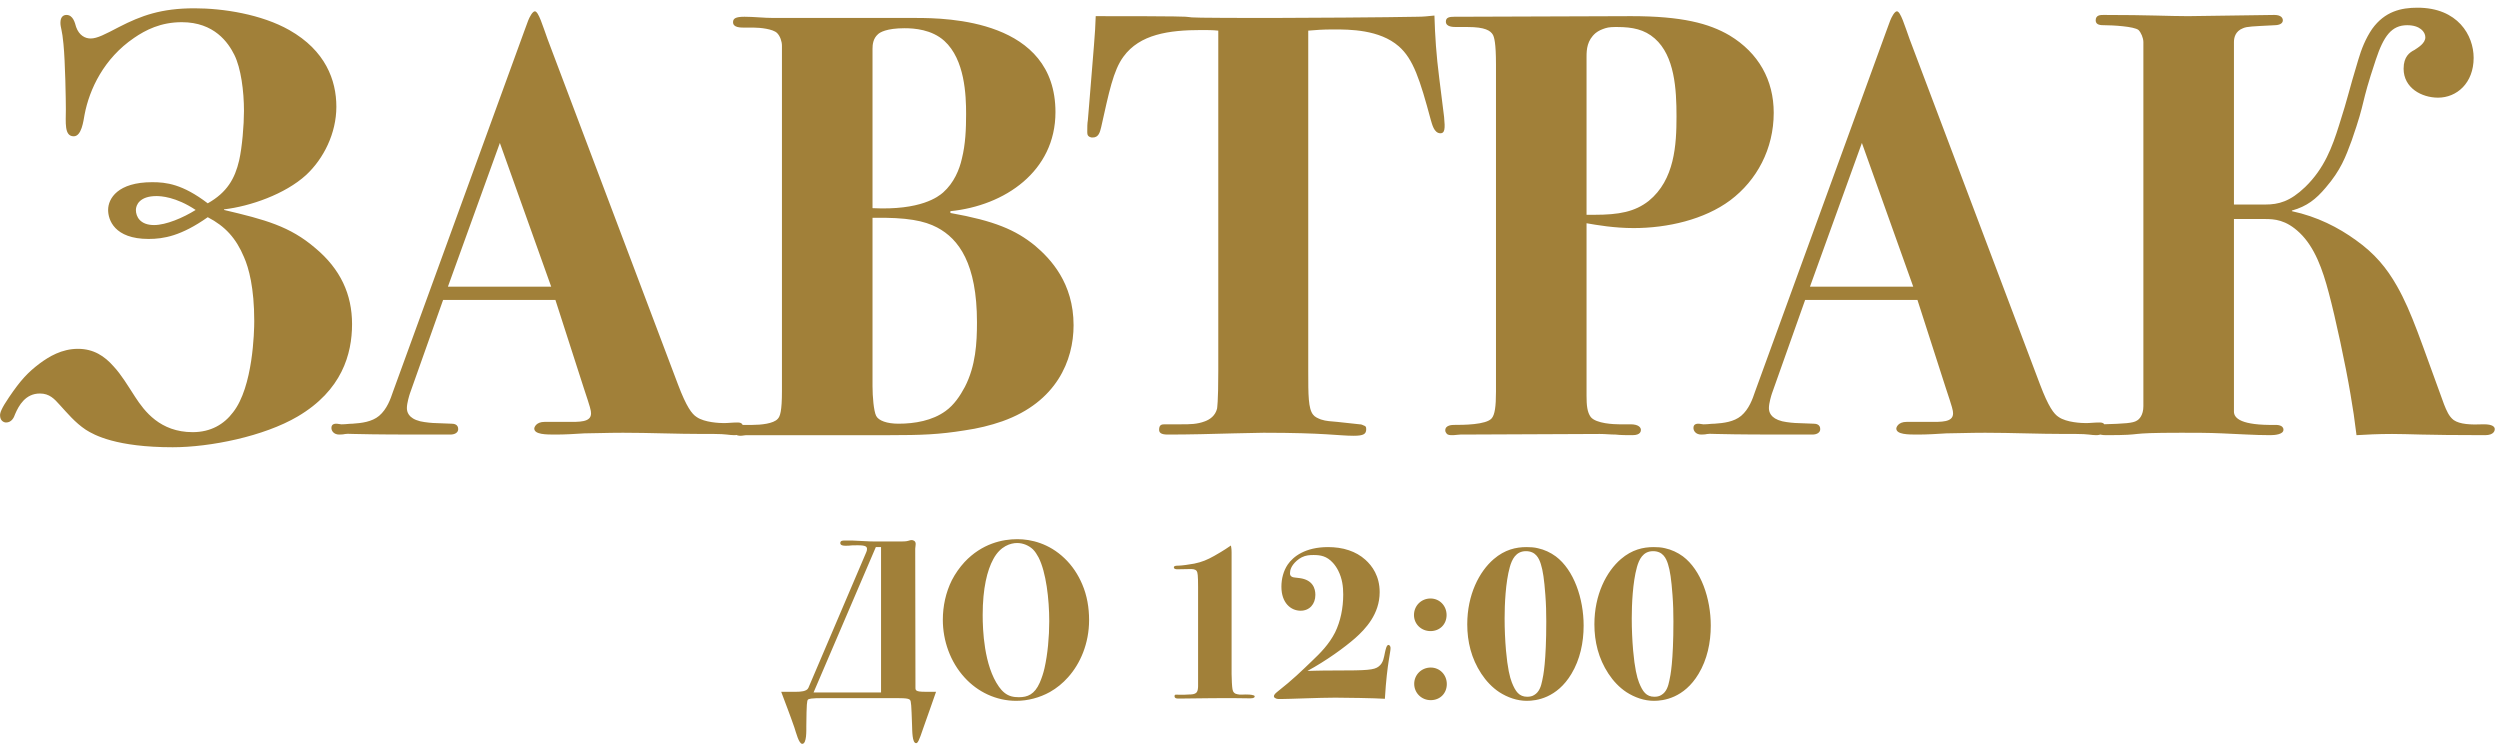 <svg width="265" height="79" viewBox="0 0 265 79" fill="none" xmlns="http://www.w3.org/2000/svg">
<path d="M23.75 22.192C26.502 21.872 30.213 20.592 32.453 18.544C34.309 16.816 35.654 14.128 35.654 11.312C35.654 8.496 34.502 5.36 30.662 3.184C27.718 1.52 23.686 0.88 20.613 0.88C17.093 0.88 14.982 1.648 12.614 2.864C11.142 3.632 10.309 4.08 9.605 4.08C9.03 4.08 8.389 3.76 8.069 2.864C7.941 2.416 7.75 1.584 7.045 1.584C6.726 1.584 6.405 1.776 6.405 2.416C6.405 2.928 6.598 3.184 6.726 4.656C6.918 6.576 6.981 10.736 6.981 11.568C6.981 12.976 6.79 14.448 7.814 14.448C8.646 14.448 8.838 12.848 8.966 12.144C9.477 9.456 11.014 6.192 14.213 4.016C15.43 3.184 17.029 2.352 19.27 2.352C22.726 2.352 24.198 4.528 24.837 5.808C25.541 7.216 25.861 9.648 25.861 11.76C25.861 13.232 25.669 15.6 25.349 17.008C24.901 18.928 24.07 20.4 22.021 21.552C19.334 19.504 17.605 19.312 16.134 19.312C12.486 19.312 11.461 21.04 11.461 22.256C11.461 23.28 12.101 25.328 15.749 25.328C17.349 25.328 19.206 25.008 22.021 23.024C23.878 23.984 25.029 25.264 25.861 27.248C26.373 28.4 26.95 30.512 26.95 34.032C26.95 35.12 26.822 41.008 24.709 43.696C23.75 44.976 22.341 45.808 20.422 45.808C16.965 45.808 15.302 43.568 14.341 42.096C13.509 40.816 12.87 39.728 12.037 38.832C11.078 37.744 9.925 36.976 8.261 36.976C6.534 36.976 5.189 37.808 4.229 38.512C2.95 39.472 2.182 40.304 0.966 42.096C0.134 43.312 0.005 43.76 0.005 44.016C0.005 44.592 0.39 44.784 0.645 44.784C1.222 44.784 1.478 44.272 1.605 43.888C1.99 42.992 2.693 41.712 4.229 41.712C5.253 41.712 5.766 42.288 6.341 42.928C7.109 43.76 7.941 44.784 9.094 45.552C9.989 46.128 12.357 47.408 18.309 47.408C22.277 47.408 27.974 46.256 31.558 44.144C36.23 41.392 37.318 37.552 37.318 34.352C37.318 31.216 36.102 28.528 33.413 26.288C30.726 23.984 28.102 23.28 23.75 22.256V22.192ZM16.581 20.784C17.029 20.784 18.63 20.848 20.741 22.256C19.398 23.088 17.605 23.856 16.326 23.856C14.854 23.856 14.405 22.96 14.405 22.256C14.405 21.744 14.79 20.784 16.581 20.784ZM58.873 31.792L61.882 41.136C62.586 43.248 62.65 43.504 62.65 43.824C62.65 44.784 61.37 44.72 60.154 44.72H57.721C56.825 44.72 56.633 45.296 56.633 45.424C56.633 46.064 57.913 46.064 58.873 46.064C59.898 46.064 60.922 46 61.946 45.936C62.906 45.936 64.314 45.872 66.041 45.872C68.858 45.872 71.674 46 74.553 46C74.938 46 75.322 46 75.706 46C76.986 46 77.305 46.128 77.817 46.128C78.201 46.128 78.778 46 78.778 45.36C78.778 44.784 78.394 44.784 78.138 44.784C77.626 44.784 77.177 44.848 76.73 44.848C76.281 44.848 74.681 44.784 73.85 44.208C73.338 43.888 72.761 43.12 71.865 40.752L58.041 4.144C57.529 2.736 57.081 1.2 56.697 1.2C56.441 1.2 56.121 1.84 55.993 2.16C55.865 2.544 55.673 2.992 55.545 3.376L41.657 41.52C41.401 42.288 41.017 43.376 40.185 44.08C39.417 44.72 38.33 44.848 37.37 44.912C36.986 44.912 36.666 44.976 36.282 44.976C36.218 44.976 36.218 44.976 36.154 44.976C36.026 44.976 35.834 44.912 35.706 44.912C35.514 44.912 35.13 44.912 35.13 45.36C35.13 45.68 35.386 46.064 35.962 46.064C36.73 46.064 36.282 45.936 37.498 46C40.185 46.064 42.489 46.064 46.266 46.064H47.737C48.185 46.064 48.569 45.872 48.569 45.488C48.569 44.976 48.121 44.912 47.865 44.912L46.202 44.848C45.882 44.848 45.114 44.784 44.538 44.656C43.258 44.336 43.13 43.632 43.13 43.248C43.13 42.736 43.386 41.904 43.45 41.712L46.969 31.792H58.873ZM52.986 15.152L58.425 30.384H47.481L52.986 15.152ZM100.743 22.384C106.503 21.808 111.879 18.16 111.879 11.888C111.879 2.096 100.423 1.904 97.094 1.904H82.311C82.183 1.904 82.118 1.904 81.99 1.904C80.966 1.904 79.942 1.776 78.918 1.776C77.959 1.776 77.703 1.968 77.703 2.352C77.703 2.928 78.471 2.928 78.983 2.928H79.942C80.519 2.928 81.927 3.056 82.374 3.504C82.695 3.824 82.886 4.4 82.886 4.848V41.456C82.886 43.568 82.695 44.144 82.439 44.4C81.99 44.912 80.647 45.04 79.751 45.04H78.727C78.534 45.04 77.766 45.04 77.766 45.616C77.766 45.744 77.831 45.872 77.894 46C78.022 46.128 78.278 46.192 78.471 46.192C78.727 46.192 78.918 46.128 79.174 46.128C79.239 46.128 79.367 46.128 79.43 46.128H94.343C97.606 46.128 99.526 46.064 102.279 45.616C103.623 45.424 104.967 45.104 106.247 44.656C112.007 42.608 113.799 38.192 113.799 34.48C113.799 30 111.367 27.44 109.703 26.032C107.655 24.368 105.415 23.408 100.743 22.576V22.384ZM92.487 5.168C92.487 4.72 92.55 4.08 93.062 3.632C93.254 3.44 93.959 2.992 95.879 2.992C96.903 2.992 98.758 3.12 100.103 4.336C102.279 6.32 102.407 10.096 102.407 12.08C102.407 13.68 102.343 15.28 101.959 16.816C101.703 17.968 101.127 19.376 99.975 20.4C99.463 20.848 97.606 22.32 92.487 22.064V5.168ZM92.487 23.088C96.198 23.024 97.99 23.408 99.335 24.112C101.639 25.328 103.559 27.952 103.559 34.16C103.559 36.336 103.431 38.768 102.279 41.008C101.767 41.968 101.127 42.928 100.231 43.568C98.823 44.592 96.966 44.912 95.239 44.912C94.022 44.912 93.126 44.592 92.871 44.08C92.615 43.568 92.487 42.032 92.487 40.944V23.088ZM138.674 3.248C139.442 3.184 140.146 3.12 141.362 3.12C143.026 3.12 146.226 3.12 148.274 4.912C149.81 6.256 150.514 8.432 151.666 12.72C151.794 13.104 151.986 14.128 152.69 14.128C153.138 14.128 153.202 13.68 153.074 12.4L152.562 8.304C152.242 5.808 152.114 3.824 152.05 1.648C151.41 1.712 150.898 1.776 150.194 1.776C147.506 1.84 137.458 1.904 134.706 1.904C118.066 1.904 134.386 1.712 116.146 1.712C116.082 3.76 115.954 4.72 115.442 11.184C115.378 11.696 115.378 12.208 115.314 12.72C115.25 13.104 115.25 13.488 115.25 13.936C115.25 14.192 115.25 14.384 115.506 14.512C115.634 14.576 115.698 14.576 115.826 14.576C116.466 14.576 116.594 14 116.722 13.488C117.554 9.776 118.002 7.472 119.09 6C120.818 3.632 123.89 3.184 127.346 3.184C127.922 3.184 128.562 3.184 129.138 3.248V39.344C129.138 42.736 129.01 43.248 129.01 43.312C128.818 44.08 128.242 44.464 127.73 44.656C126.898 44.976 126.13 44.976 125.234 44.976H123.442C123.122 44.976 122.866 45.04 122.866 45.552C122.866 45.808 122.994 46.064 123.762 46.064C126.13 46.064 128.434 46 130.802 45.936C131.826 45.936 132.914 45.872 133.938 45.872C140.466 45.872 141.874 46.192 143.474 46.192C144.562 46.192 144.818 46 144.818 45.488C144.818 45.232 144.754 45.168 144.562 45.104C144.434 45.04 144.306 44.976 144.114 44.976L141.746 44.72C141.106 44.656 140.594 44.656 140.018 44.464C139.698 44.336 139.378 44.208 139.186 43.952C138.674 43.312 138.674 41.84 138.674 39.408V3.248ZM168.174 23.664C169.262 23.856 171.118 24.176 173.166 24.176C176.75 24.176 180.654 23.28 183.406 21.232C186.222 19.12 188.014 15.792 188.014 11.952C188.014 8.496 186.414 5.616 183.342 3.76C181.166 2.48 178.286 1.712 172.91 1.712L154.542 1.776H154.158C153.646 1.776 153.262 1.84 153.262 2.288C153.262 2.864 154.03 2.864 154.414 2.864H155.566C157.422 2.864 157.998 3.248 158.254 3.696C158.382 3.952 158.574 4.528 158.574 6.832V7.792V41.52C158.574 43.12 158.446 43.952 158.126 44.336C157.55 45.04 155.054 45.04 154.158 45.04C153.966 45.04 153.198 45.04 153.198 45.616C153.198 45.744 153.262 45.872 153.326 45.936C153.454 46.128 153.71 46.128 153.966 46.128C154.286 46.128 154.542 46.064 154.798 46.064H154.862L169.582 46C170.158 46 170.67 46.064 171.246 46.064C171.822 46.128 172.398 46.128 173.038 46.128C173.934 46.128 173.934 45.68 173.934 45.552C173.934 45.36 173.742 44.976 172.846 44.976H171.63C171.118 44.976 169.198 44.912 168.622 44.208C168.238 43.696 168.174 42.928 168.174 41.968V40.624V23.664ZM168.174 6C168.174 5.232 168.238 4.272 169.134 3.504C169.454 3.248 169.774 3.12 170.158 2.992C170.542 2.864 170.99 2.864 171.438 2.864C173.038 2.864 174.318 3.12 175.406 4.08C177.518 5.936 177.71 9.456 177.71 12.336C177.71 15.344 177.518 19.056 174.766 21.296C173.294 22.448 171.63 22.768 169.006 22.768H168.174V6ZM203.249 31.792L206.257 41.136C206.961 43.248 207.025 43.504 207.025 43.824C207.025 44.784 205.745 44.72 204.529 44.72H202.097C201.201 44.72 201.009 45.296 201.009 45.424C201.009 46.064 202.289 46.064 203.249 46.064C204.273 46.064 205.297 46 206.321 45.936C207.281 45.936 208.689 45.872 210.417 45.872C213.233 45.872 216.049 46 218.929 46C219.312 46 219.697 46 220.081 46C221.361 46 221.681 46.128 222.193 46.128C222.577 46.128 223.153 46 223.153 45.36C223.153 44.784 222.769 44.784 222.513 44.784C222.001 44.784 221.553 44.848 221.105 44.848C220.657 44.848 219.057 44.784 218.225 44.208C217.713 43.888 217.137 43.12 216.241 40.752L202.417 4.144C201.905 2.736 201.457 1.2 201.073 1.2C200.817 1.2 200.497 1.84 200.369 2.16C200.241 2.544 200.049 2.992 199.921 3.376L186.033 41.52C185.777 42.288 185.393 43.376 184.561 44.08C183.793 44.72 182.705 44.848 181.745 44.912C181.361 44.912 181.041 44.976 180.657 44.976C180.593 44.976 180.593 44.976 180.529 44.976C180.401 44.976 180.209 44.912 180.081 44.912C179.889 44.912 179.505 44.912 179.505 45.36C179.505 45.68 179.761 46.064 180.337 46.064C181.105 46.064 180.657 45.936 181.873 46C184.561 46.064 186.865 46.064 190.641 46.064H192.113C192.561 46.064 192.945 45.872 192.945 45.488C192.945 44.976 192.497 44.912 192.241 44.912L190.577 44.848C190.257 44.848 189.489 44.784 188.913 44.656C187.633 44.336 187.505 43.632 187.505 43.248C187.505 42.736 187.76 41.904 187.825 41.712L191.345 31.792H203.249ZM197.361 15.152L202.801 30.384H191.857L197.361 15.152ZM236.798 23.216H240.062C241.086 23.216 242.302 23.28 243.774 24.688C245.374 26.224 246.206 28.592 246.846 31.024C247.55 33.648 248.638 38.704 249.15 41.776C249.406 43.248 249.598 44.528 249.79 46.128C250.878 46.064 252.03 46 253.566 46C255.422 46 256.766 46.128 263.422 46.128C264.382 46.128 264.446 45.616 264.446 45.488C264.446 45.232 264.19 44.976 263.294 44.976C261.886 45.04 260.734 44.976 260.094 44.528C259.582 44.144 259.326 43.504 259.069 42.864C256.638 36.272 255.678 33.136 254.078 30.32C252.99 28.4 251.71 26.864 249.726 25.456C247.87 24.112 245.63 22.96 242.942 22.384V22.32C244.542 21.872 245.502 21.104 246.526 19.888C248.126 18.032 248.638 16.624 249.278 14.896C250.878 10.288 250.11 11.504 251.838 6.32C252.67 3.824 253.502 2.672 255.166 2.672C256.51 2.672 257.086 3.376 257.086 3.952C257.086 4.592 256.318 5.04 255.934 5.296C255.422 5.552 254.782 6 254.782 7.28C254.782 9.328 256.701 10.352 258.43 10.352C260.414 10.352 262.206 8.816 262.206 6.128C262.206 3.76 260.542 0.816 256.254 0.816C254.526 0.816 252.798 1.2 251.454 3.056C250.75 4.08 250.302 5.232 249.982 6.32C248.894 9.904 248.958 10.096 247.934 13.296C247.23 15.536 246.398 17.84 244.35 19.824C242.75 21.36 241.534 21.68 240.126 21.68H236.798V4.464C236.798 4.016 236.926 3.312 237.758 2.992C238.206 2.8 238.718 2.8 241.15 2.672C241.342 2.672 241.982 2.608 241.982 2.16C241.982 1.904 241.79 1.584 241.086 1.584C239.742 1.584 233.278 1.712 231.934 1.712C229.885 1.712 227.838 1.584 222.974 1.584C222.654 1.584 222.142 1.584 222.142 2.16C222.142 2.672 222.718 2.672 223.038 2.672C223.934 2.672 226.238 2.8 226.686 3.184C226.942 3.44 227.198 4.016 227.198 4.464V43.056C227.198 44.016 226.75 44.464 226.494 44.592C226.11 44.848 225.214 44.912 222.91 44.976C222.526 44.976 222.078 45.04 222.078 45.488C222.078 45.808 222.334 46.128 223.23 46.128C227.838 46.128 224.766 45.872 231.23 45.872C232.638 45.872 234.11 45.872 235.518 45.936C237.246 46 238.91 46.128 240.638 46.128C241.086 46.128 242.046 46.064 242.046 45.552C242.046 45.04 241.342 45.04 241.214 45.04C237.566 45.104 236.798 44.336 236.798 43.632V23.216ZM92.502 57.392C92.334 57.392 92.19 57.392 91.806 57.368C90.102 57.272 90.294 57.296 89.598 57.296C89.406 57.296 89.07 57.272 89.07 57.56C89.07 57.824 89.406 57.848 89.622 57.848C90.39 57.848 89.79 57.8 90.918 57.8C91.758 57.8 91.902 57.944 91.902 58.184C91.902 58.304 91.878 58.424 91.83 58.52L85.686 72.92C85.518 73.304 84.798 73.328 84.438 73.328H82.806C83.19 74.36 83.742 75.776 84.198 77.096C84.39 77.672 84.678 78.848 85.038 78.848C85.518 78.848 85.47 77.456 85.47 76.952C85.494 74.528 85.542 74.288 85.638 74.168C85.734 74.072 85.974 74 87.294 74H93.942C95.622 74 96.27 73.976 96.462 74.192C96.582 74.336 96.606 74.744 96.678 76.856C96.702 77.432 96.678 78.776 97.11 78.776C97.278 78.776 97.422 78.512 97.854 77.216C98.19 76.256 99.15 73.568 99.222 73.328H98.022C97.038 73.328 97.038 73.16 97.038 72.872L97.014 58.52C97.014 58.4 97.014 58.28 97.014 58.16C97.038 57.824 97.062 57.8 97.062 57.656C97.062 57.32 96.774 57.248 96.63 57.248C96.462 57.248 96.366 57.32 96.078 57.368C95.886 57.392 95.79 57.392 95.67 57.392H92.502ZM93.39 57.992V73.4H86.238L92.838 57.992H93.39ZM107.836 57.152C106.276 57.152 104.092 57.608 102.244 59.576C101.716 60.152 101.26 60.8 100.9 61.496C100.252 62.792 99.94 64.256 99.94 65.696C99.94 67.928 100.732 70.16 102.244 71.816C103.636 73.352 105.604 74.288 107.716 74.288C108.964 74.288 110.212 73.952 111.292 73.352C112.012 72.944 112.66 72.416 113.212 71.792C114.508 70.352 115.444 68.216 115.444 65.72C115.444 64.424 115.228 63.128 114.724 61.952C114.292 60.92 113.644 59.936 112.828 59.168C111.196 57.608 109.3 57.152 107.836 57.152ZM107.812 57.56C108.484 57.56 109.084 57.848 109.492 58.232C109.732 58.472 109.924 58.784 110.092 59.096C110.884 60.656 111.22 63.488 111.22 65.864C111.22 67.496 111.052 69.368 110.716 70.832C110.596 71.36 110.428 71.864 110.212 72.368C109.66 73.616 108.916 73.904 108.004 73.904C107.428 73.904 106.948 73.808 106.492 73.448C106.252 73.256 106.06 73.04 105.892 72.8C104.284 70.544 104.164 66.704 104.164 65.192C104.164 62.36 104.644 60.44 105.292 59.264C106.036 57.872 107.14 57.56 107.812 57.56ZM130.549 58.568C130.549 58.424 130.549 58.184 130.477 57.824C129.685 58.376 128.917 58.808 128.701 58.928C127.98 59.336 127.405 59.576 126.589 59.744C126.085 59.84 125.245 59.96 124.885 59.96C124.741 59.96 124.429 59.96 124.429 60.128C124.429 60.344 124.693 60.344 124.837 60.344C125.317 60.344 125.725 60.32 126.157 60.32C126.397 60.32 126.709 60.32 126.853 60.536C126.949 60.68 126.997 60.968 126.997 62.24V72.728C126.997 72.896 126.973 73.232 126.853 73.376C126.661 73.616 126.253 73.616 126.037 73.616C125.869 73.616 125.725 73.64 125.557 73.64H124.933C124.669 73.64 124.501 73.568 124.501 73.808C124.501 74.072 124.861 74.048 124.98 74.048C126.133 74.048 127.453 74 130.621 74C131.245 74 131.869 74.024 132.541 74.024C132.925 74.024 132.997 73.904 132.997 73.832C132.997 73.76 132.925 73.712 132.901 73.712C132.637 73.616 132.253 73.616 132.037 73.616C131.749 73.616 131.461 73.664 131.173 73.592C131.029 73.568 130.909 73.52 130.813 73.424C130.717 73.328 130.669 73.208 130.645 73.064C130.597 72.848 130.549 71.96 130.549 71.456V58.568ZM139.381 71.096C139.117 71.096 138.853 71.12 138.589 71.12C140.581 70.04 142.501 68.648 143.653 67.64C144.733 66.68 146.245 65.096 146.245 62.768C146.245 61.064 145.453 59.984 144.733 59.336C144.229 58.88 143.629 58.544 142.981 58.328C142.285 58.088 141.517 57.992 140.773 57.992C138.349 57.992 137.077 59 136.501 59.84C136.045 60.512 135.829 61.352 135.829 62.192C135.829 63.896 136.813 64.736 137.869 64.736C138.805 64.736 139.429 64.04 139.429 63.056C139.429 62.384 139.165 61.472 137.773 61.28C137.317 61.208 137.101 61.232 136.933 61.136C136.741 61.016 136.741 60.872 136.741 60.752C136.741 60.464 136.837 59.984 137.461 59.432C137.629 59.288 137.797 59.168 137.989 59.072C138.421 58.856 138.829 58.832 139.237 58.832C139.957 58.832 140.629 58.928 141.301 59.672C141.517 59.912 141.709 60.2 141.853 60.488C142.285 61.352 142.381 62.192 142.381 63.032C142.381 64.448 142.093 65.864 141.517 67.04C140.869 68.312 139.957 69.224 139.045 70.088C137.941 71.144 137.077 72.008 135.397 73.328C135.229 73.472 135.037 73.616 135.037 73.808C135.037 73.904 135.085 73.928 135.133 73.976C135.325 74.12 135.565 74.096 135.805 74.096C136.597 74.096 139.885 73.952 141.541 73.952C142.429 73.952 145.813 74 146.797 74.072C146.917 72.056 147.085 70.784 147.205 70.04C147.325 69.224 147.397 68.96 147.397 68.696C147.397 68.432 147.229 68.36 147.181 68.36C146.965 68.36 146.869 68.888 146.797 69.2C146.701 69.632 146.653 70.256 146.149 70.64C145.669 71.024 144.925 71.072 141.565 71.072C140.845 71.072 140.101 71.072 139.381 71.096ZM151.634 63.44C150.65 63.44 149.882 64.208 149.882 65.192C149.882 66.152 150.65 66.896 151.634 66.896C152.618 66.896 153.338 66.176 153.338 65.192C153.338 64.208 152.594 63.44 151.634 63.44ZM151.658 70.76C150.674 70.76 149.906 71.528 149.906 72.488C149.906 73.448 150.674 74.216 151.658 74.216C152.642 74.216 153.362 73.496 153.362 72.512C153.362 71.528 152.618 70.76 151.658 70.76ZM161.817 57.992C160.689 57.992 159.513 58.256 158.337 59.264C156.801 60.584 155.529 63.032 155.529 66.176C155.529 68.024 155.961 69.8 157.017 71.408C157.521 72.176 158.169 72.872 158.937 73.376C159.801 73.928 160.809 74.288 161.841 74.288C162.849 74.288 165.033 74 166.569 71.432C167.481 69.92 167.865 68.12 167.865 66.32C167.865 63.44 166.833 60.416 164.913 58.976C164.361 58.568 163.689 58.256 163.017 58.112C162.633 58.016 162.225 57.992 161.817 57.992ZM161.745 58.424C162.801 58.424 163.137 59.192 163.329 59.792C163.545 60.464 163.689 61.424 163.809 63.08C163.881 64.016 163.905 64.928 163.905 65.864C163.905 70.136 163.593 71.624 163.473 72.152C163.353 72.752 163.161 73.352 162.633 73.664C162.417 73.808 162.153 73.856 161.889 73.856C161.025 73.856 160.641 73.304 160.257 72.344C160.041 71.792 159.801 70.832 159.633 68.936C159.537 67.808 159.489 66.68 159.489 65.552C159.489 64.088 159.585 61.736 160.041 60.104C160.257 59.336 160.665 58.424 161.745 58.424ZM175.294 57.992C174.166 57.992 172.99 58.256 171.814 59.264C170.278 60.584 169.006 63.032 169.006 66.176C169.006 68.024 169.438 69.8 170.494 71.408C170.998 72.176 171.646 72.872 172.414 73.376C173.278 73.928 174.286 74.288 175.318 74.288C176.326 74.288 178.51 74 180.046 71.432C180.958 69.92 181.342 68.12 181.342 66.32C181.342 63.44 180.31 60.416 178.39 58.976C177.838 58.568 177.166 58.256 176.494 58.112C176.11 58.016 175.702 57.992 175.294 57.992ZM175.222 58.424C176.278 58.424 176.614 59.192 176.806 59.792C177.022 60.464 177.166 61.424 177.286 63.08C177.358 64.016 177.382 64.928 177.382 65.864C177.382 70.136 177.07 71.624 176.95 72.152C176.83 72.752 176.638 73.352 176.11 73.664C175.894 73.808 175.63 73.856 175.366 73.856C174.502 73.856 174.118 73.304 173.734 72.344C173.518 71.792 173.278 70.832 173.11 68.936C173.014 67.808 172.966 66.68 172.966 65.552C172.966 64.088 173.062 61.736 173.518 60.104C173.734 59.336 174.142 58.424 175.222 58.424Z" fill="#A18039"/>
</svg>
